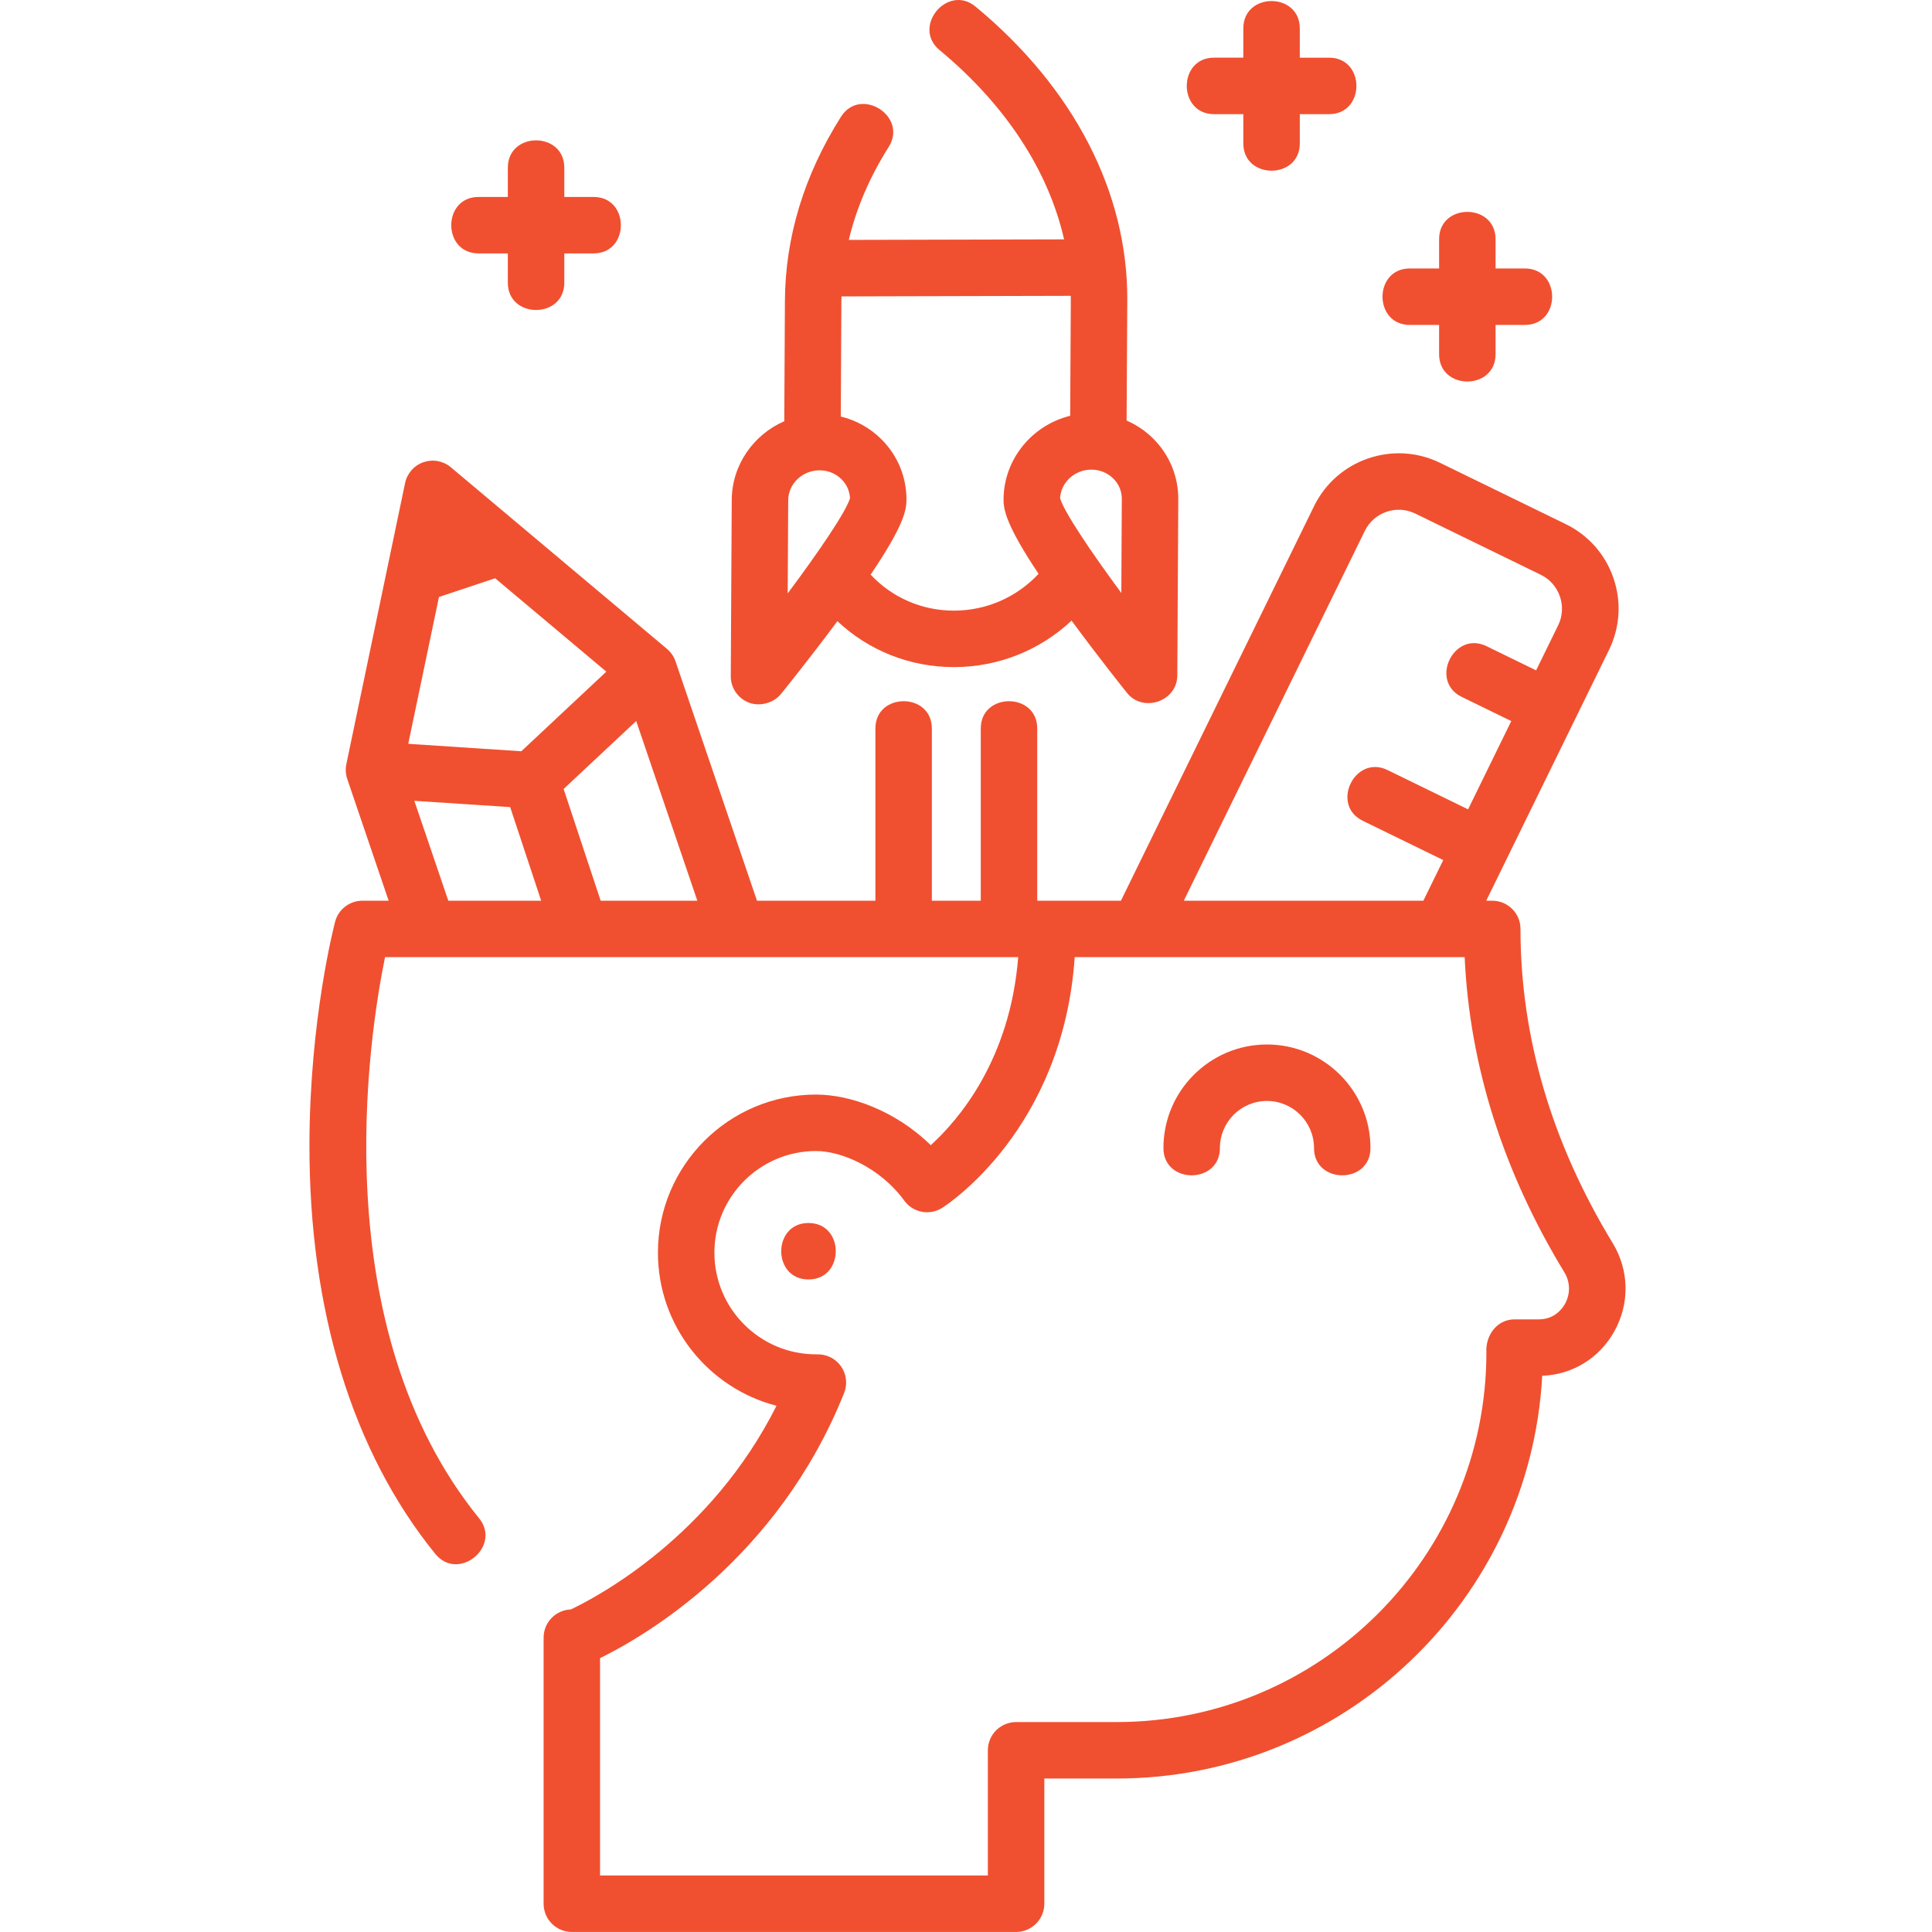 <?xml version="1.0" encoding="UTF-8"?> <svg xmlns="http://www.w3.org/2000/svg" width="48" height="48" viewBox="0 0 48 48" fill="none"><g clip-path="url(#clip0_142_10388)"><path d="M40.066 30.883C38.547 28.384 37.776 25.759 37.776 23.079C37.776 22.987 37.758 22.895 37.723 22.81C37.688 22.725 37.636 22.648 37.571 22.583C37.506 22.518 37.428 22.466 37.343 22.431C37.258 22.396 37.167 22.378 37.075 22.378H36.925L39.975 16.148C40.249 15.587 40.289 14.953 40.086 14.363C39.883 13.772 39.462 13.296 38.901 13.022L35.776 11.498C34.619 10.934 33.216 11.415 32.649 12.572L27.849 22.378H26.053C26.049 22.378 26.044 22.378 26.04 22.378C26.035 22.378 26.03 22.378 26.026 22.378H25.77V18.1C25.77 17.195 24.367 17.195 24.367 18.1V22.378H23.152V18.1C23.152 17.195 21.749 17.195 21.749 18.1V22.378H18.807L16.784 16.433C16.743 16.312 16.669 16.204 16.572 16.122L11.201 11.609C11.109 11.531 10.997 11.479 10.878 11.456C10.759 11.434 10.636 11.444 10.521 11.483C10.406 11.523 10.304 11.591 10.224 11.682C10.144 11.774 10.088 11.884 10.064 12.002L8.605 18.984C8.58 19.107 8.587 19.234 8.627 19.353L9.656 22.378H9.004C8.849 22.378 8.699 22.429 8.576 22.523C8.453 22.618 8.365 22.75 8.326 22.9C8.3 22.998 7.697 25.322 7.688 28.411C7.676 32.545 8.757 36.07 10.813 38.604C11.389 39.313 12.47 38.419 11.902 37.72C8.042 32.963 9.16 25.766 9.566 23.78H25.297C25.095 26.324 23.828 27.812 23.124 28.452C22.244 27.588 21.113 27.194 20.274 27.194C18.108 27.194 16.346 28.956 16.346 31.122C16.346 32.95 17.599 34.489 19.292 34.926C17.665 38.166 14.876 39.656 14.183 39.986C13.807 39.999 13.506 40.307 13.506 40.687V47.297C13.506 47.483 13.579 47.662 13.711 47.793C13.842 47.925 14.021 47.999 14.207 47.999H25.244C25.43 47.999 25.609 47.925 25.74 47.793C25.872 47.662 25.946 47.483 25.946 47.297V44.187H27.745C33.388 44.187 38.014 39.75 38.316 34.181C39.072 34.152 39.739 33.742 40.109 33.074C40.494 32.38 40.478 31.56 40.066 30.883L40.066 30.883ZM33.909 13.189C34.136 12.726 34.698 12.533 35.161 12.759L38.286 14.283C38.744 14.507 38.938 15.074 38.714 15.531L38.164 16.655L36.932 16.054C36.119 15.658 35.504 16.919 36.317 17.315L37.547 17.915L36.474 20.108L34.474 19.132C33.661 18.735 33.045 19.997 33.859 20.393L35.857 21.368L35.363 22.378H29.411L33.909 13.189ZM14.923 22.378L14.003 19.602L15.806 17.914L17.325 22.378H14.923ZM10.906 14.832L12.302 14.367L15.064 16.687L12.952 18.665L10.143 18.48L10.906 14.832ZM10.294 19.896L12.675 20.052L13.445 22.378H11.138L10.294 19.896ZM38.882 32.394C38.818 32.508 38.629 32.775 38.242 32.779H37.631C37.186 32.779 36.903 33.185 36.929 33.6C36.929 38.664 32.809 42.784 27.745 42.784H25.244C25.152 42.784 25.061 42.803 24.976 42.838C24.891 42.873 24.813 42.925 24.748 42.99C24.683 43.055 24.631 43.132 24.596 43.218C24.561 43.303 24.543 43.394 24.543 43.486V46.596H14.908V41.196C16.006 40.658 19.317 38.746 20.972 34.609C21.015 34.501 21.031 34.383 21.017 34.267C21.004 34.15 20.961 34.039 20.894 33.944C20.826 33.848 20.735 33.771 20.631 33.72C20.525 33.668 20.409 33.644 20.292 33.648C20.286 33.648 20.28 33.648 20.274 33.648C18.881 33.648 17.749 32.515 17.749 31.122C17.749 29.73 18.881 28.597 20.274 28.597C20.918 28.597 21.877 29.02 22.466 29.829C22.57 29.973 22.726 30.072 22.901 30.106C23.076 30.139 23.258 30.105 23.408 30.009C23.537 29.928 26.411 28.055 26.701 23.78H36.389C36.512 26.476 37.344 29.107 38.867 31.612C39.014 31.853 39.019 32.145 38.882 32.394Z" fill="#F05030"></path><path d="M31.477 25.95C30.059 25.95 28.905 27.104 28.905 28.522C28.905 29.427 30.308 29.427 30.308 28.522C30.308 27.877 30.832 27.353 31.477 27.353C32.122 27.353 32.646 27.877 32.646 28.522C32.646 29.427 34.049 29.427 34.049 28.522C34.049 27.104 32.895 25.95 31.477 25.95ZM11.89 6.296H12.617V7.023C12.617 7.928 14.02 7.928 14.02 7.023V6.296H14.747C15.652 6.296 15.652 4.893 14.747 4.893H14.02V4.166C14.02 3.261 12.617 3.261 12.617 4.166V4.893H11.89C10.985 4.893 10.985 6.296 11.89 6.296ZM30.163 2.836H30.89V3.563C30.89 4.467 32.293 4.467 32.293 3.563V2.836H33.021C33.926 2.836 33.926 1.433 33.021 1.433H32.293V0.705C32.293 -0.2 30.89 -0.2 30.89 0.705V1.432H30.163C29.259 1.433 29.259 2.836 30.163 2.836ZM35.027 8.073H35.754V8.8C35.754 9.705 37.157 9.705 37.157 8.8V8.073H37.884C38.789 8.073 38.789 6.67 37.884 6.67H37.157V5.943C37.157 5.038 35.754 5.038 35.754 5.943V6.67H35.027C34.122 6.67 34.122 8.073 35.027 8.073ZM18.621 17.462C18.886 17.557 19.224 17.463 19.402 17.244C19.431 17.208 20.098 16.384 20.805 15.433C21.582 16.164 22.605 16.574 23.699 16.574H23.71C24.806 16.571 25.837 16.156 26.623 15.419C27.318 16.365 27.973 17.181 28.002 17.217C28.402 17.714 29.247 17.426 29.25 16.781L29.274 12.406C29.277 11.839 29.058 11.305 28.655 10.901C28.464 10.71 28.239 10.556 27.99 10.448L28.007 7.464C28.022 4.782 26.683 2.19 24.239 0.165C23.542 -0.413 22.647 0.668 23.344 1.245C24.982 2.603 26.046 4.233 26.437 5.947L21.088 5.96C21.276 5.171 21.607 4.399 22.079 3.652C22.563 2.887 21.377 2.138 20.893 2.902C19.978 4.35 19.51 5.888 19.501 7.474L19.485 10.465C18.722 10.798 18.184 11.55 18.18 12.422L18.156 16.798C18.155 16.943 18.199 17.085 18.283 17.204C18.366 17.323 18.484 17.413 18.621 17.462ZM19.583 12.43C19.585 12.02 19.934 11.686 20.36 11.685H20.362C20.571 11.685 20.765 11.764 20.909 11.909C21.035 12.034 21.11 12.201 21.118 12.379C21.021 12.707 20.366 13.677 19.57 14.743L19.583 12.43ZM27.859 14.732C27.075 13.67 26.43 12.704 26.337 12.377C26.359 11.984 26.699 11.669 27.113 11.668H27.115C27.324 11.668 27.518 11.748 27.662 11.892C27.729 11.958 27.782 12.037 27.818 12.124C27.854 12.211 27.872 12.304 27.871 12.399L27.859 14.732ZM26.603 7.35C26.603 7.386 26.604 7.421 26.604 7.457L26.588 10.33C25.644 10.563 24.938 11.406 24.933 12.406C24.931 12.675 25.01 13.068 25.803 14.257C25.26 14.838 24.509 15.169 23.706 15.171H23.699C22.903 15.171 22.163 14.847 21.631 14.276C22.437 13.083 22.52 12.691 22.521 12.423C22.524 11.855 22.305 11.321 21.903 10.918C21.624 10.638 21.273 10.441 20.889 10.348L20.904 7.482C20.904 7.442 20.906 7.403 20.907 7.364L26.603 7.35ZM20.087 30.385C19.184 30.385 19.183 31.788 20.087 31.788C20.99 31.788 20.991 30.385 20.087 30.385Z" fill="#F05030"></path></g><defs><clipPath id="clip0_142_10388"><rect width="48" height="48" fill="white"></rect></clipPath></defs></svg> 